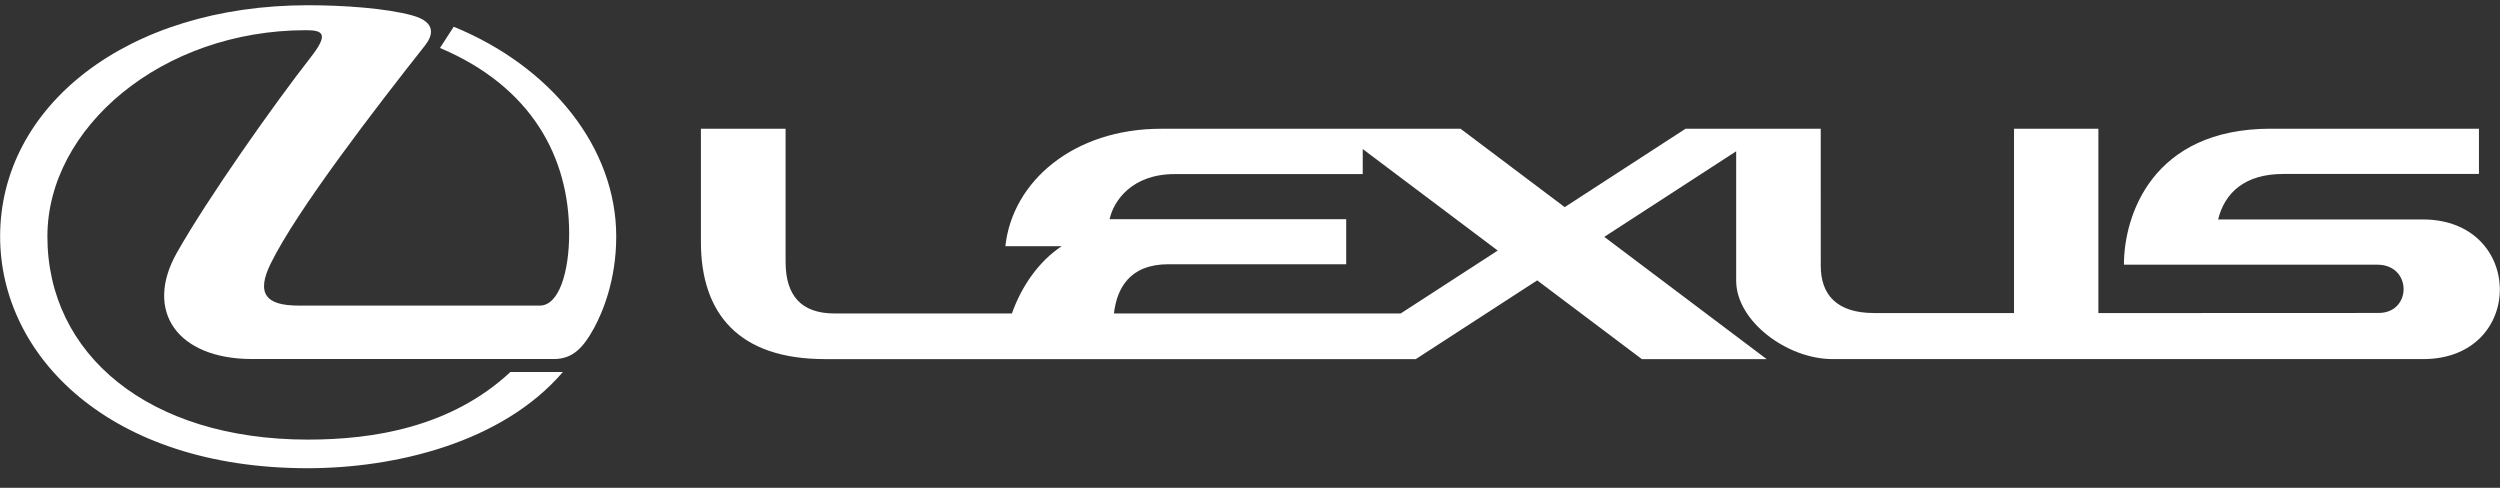 <?xml version="1.0" encoding="utf-8"?>
<svg width="164" height="32" viewBox="0 0 164 32" fill="none" xmlns="http://www.w3.org/2000/svg">
<rect x="0" y="0" width="164" height="32" fill="#333333" stroke="none"/>
<path d="M29.764 1.753L28.863 3.145C34.899 5.701 37.337 10.342 37.337 15.312C37.337 17.797 36.686 20.047 35.412 20.047H19.588C17.432 20.047 16.792 19.256 17.76 17.284C19.491 13.766 24.676 7.039 27.872 2.995C28.341 2.402 28.722 1.474 27.046 1.012C25.328 0.54 22.554 0.344 20.203 0.344C8.304 0.344 0.008 6.969 0.008 15.51C0.008 23.374 7.203 30.715 20.175 30.715C25.908 30.715 32.935 29.054 36.926 24.402H33.486C29.603 28.014 24.533 28.838 20.203 28.838C9.734 28.838 3.109 23.242 3.109 15.51C3.109 8.383 10.611 1.981 20.074 1.981C21.207 1.981 21.577 2.233 20.38 3.763C17.96 6.856 13.637 12.986 11.604 16.576C9.428 20.424 11.649 23.552 16.539 23.552H36.333C37.556 23.552 38.25 22.833 38.962 21.533C39.532 20.491 40.425 18.378 40.425 15.511C40.425 9.717 36.203 4.392 29.764 1.753Z" fill="white"/>
<path d="M158.931 14.396H145.508C145.943 12.63 147.277 11.412 149.776 11.412H162.619V8.443H148.964C141.181 8.443 139.33 14.14 139.33 17.363H155.954C158.237 17.363 158.237 20.53 156.032 20.53C153.759 20.53 137.654 20.538 137.654 20.538V8.445H132.12V20.535H122.939C120.478 20.535 119.442 19.319 119.442 17.441C119.442 15.177 119.44 8.446 119.44 8.446H110.572L102.645 13.588L95.814 8.447H76.156C70.463 8.447 66.419 11.868 65.951 16.152H69.645C68.153 17.14 67.015 18.766 66.382 20.564H54.753C52.558 20.564 51.535 19.388 51.535 17.181V8.446H45.98V15.874C45.98 20.592 48.48 23.557 54.113 23.557H92.877L100.841 18.392L107.705 23.557H115.892L105.241 15.538L113.893 9.925V18.417C113.893 21.049 117.208 23.556 120.221 23.556H158.961C165.69 23.555 165.651 14.396 158.931 14.396ZM91.886 20.563H73.074C73.266 18.943 74.081 17.334 76.649 17.334H88.311V14.38H72.789C73.056 13.158 74.266 11.42 77.062 11.42H89.395V9.777L98.252 16.437L91.886 20.563Z" fill="white"/>
</svg>
